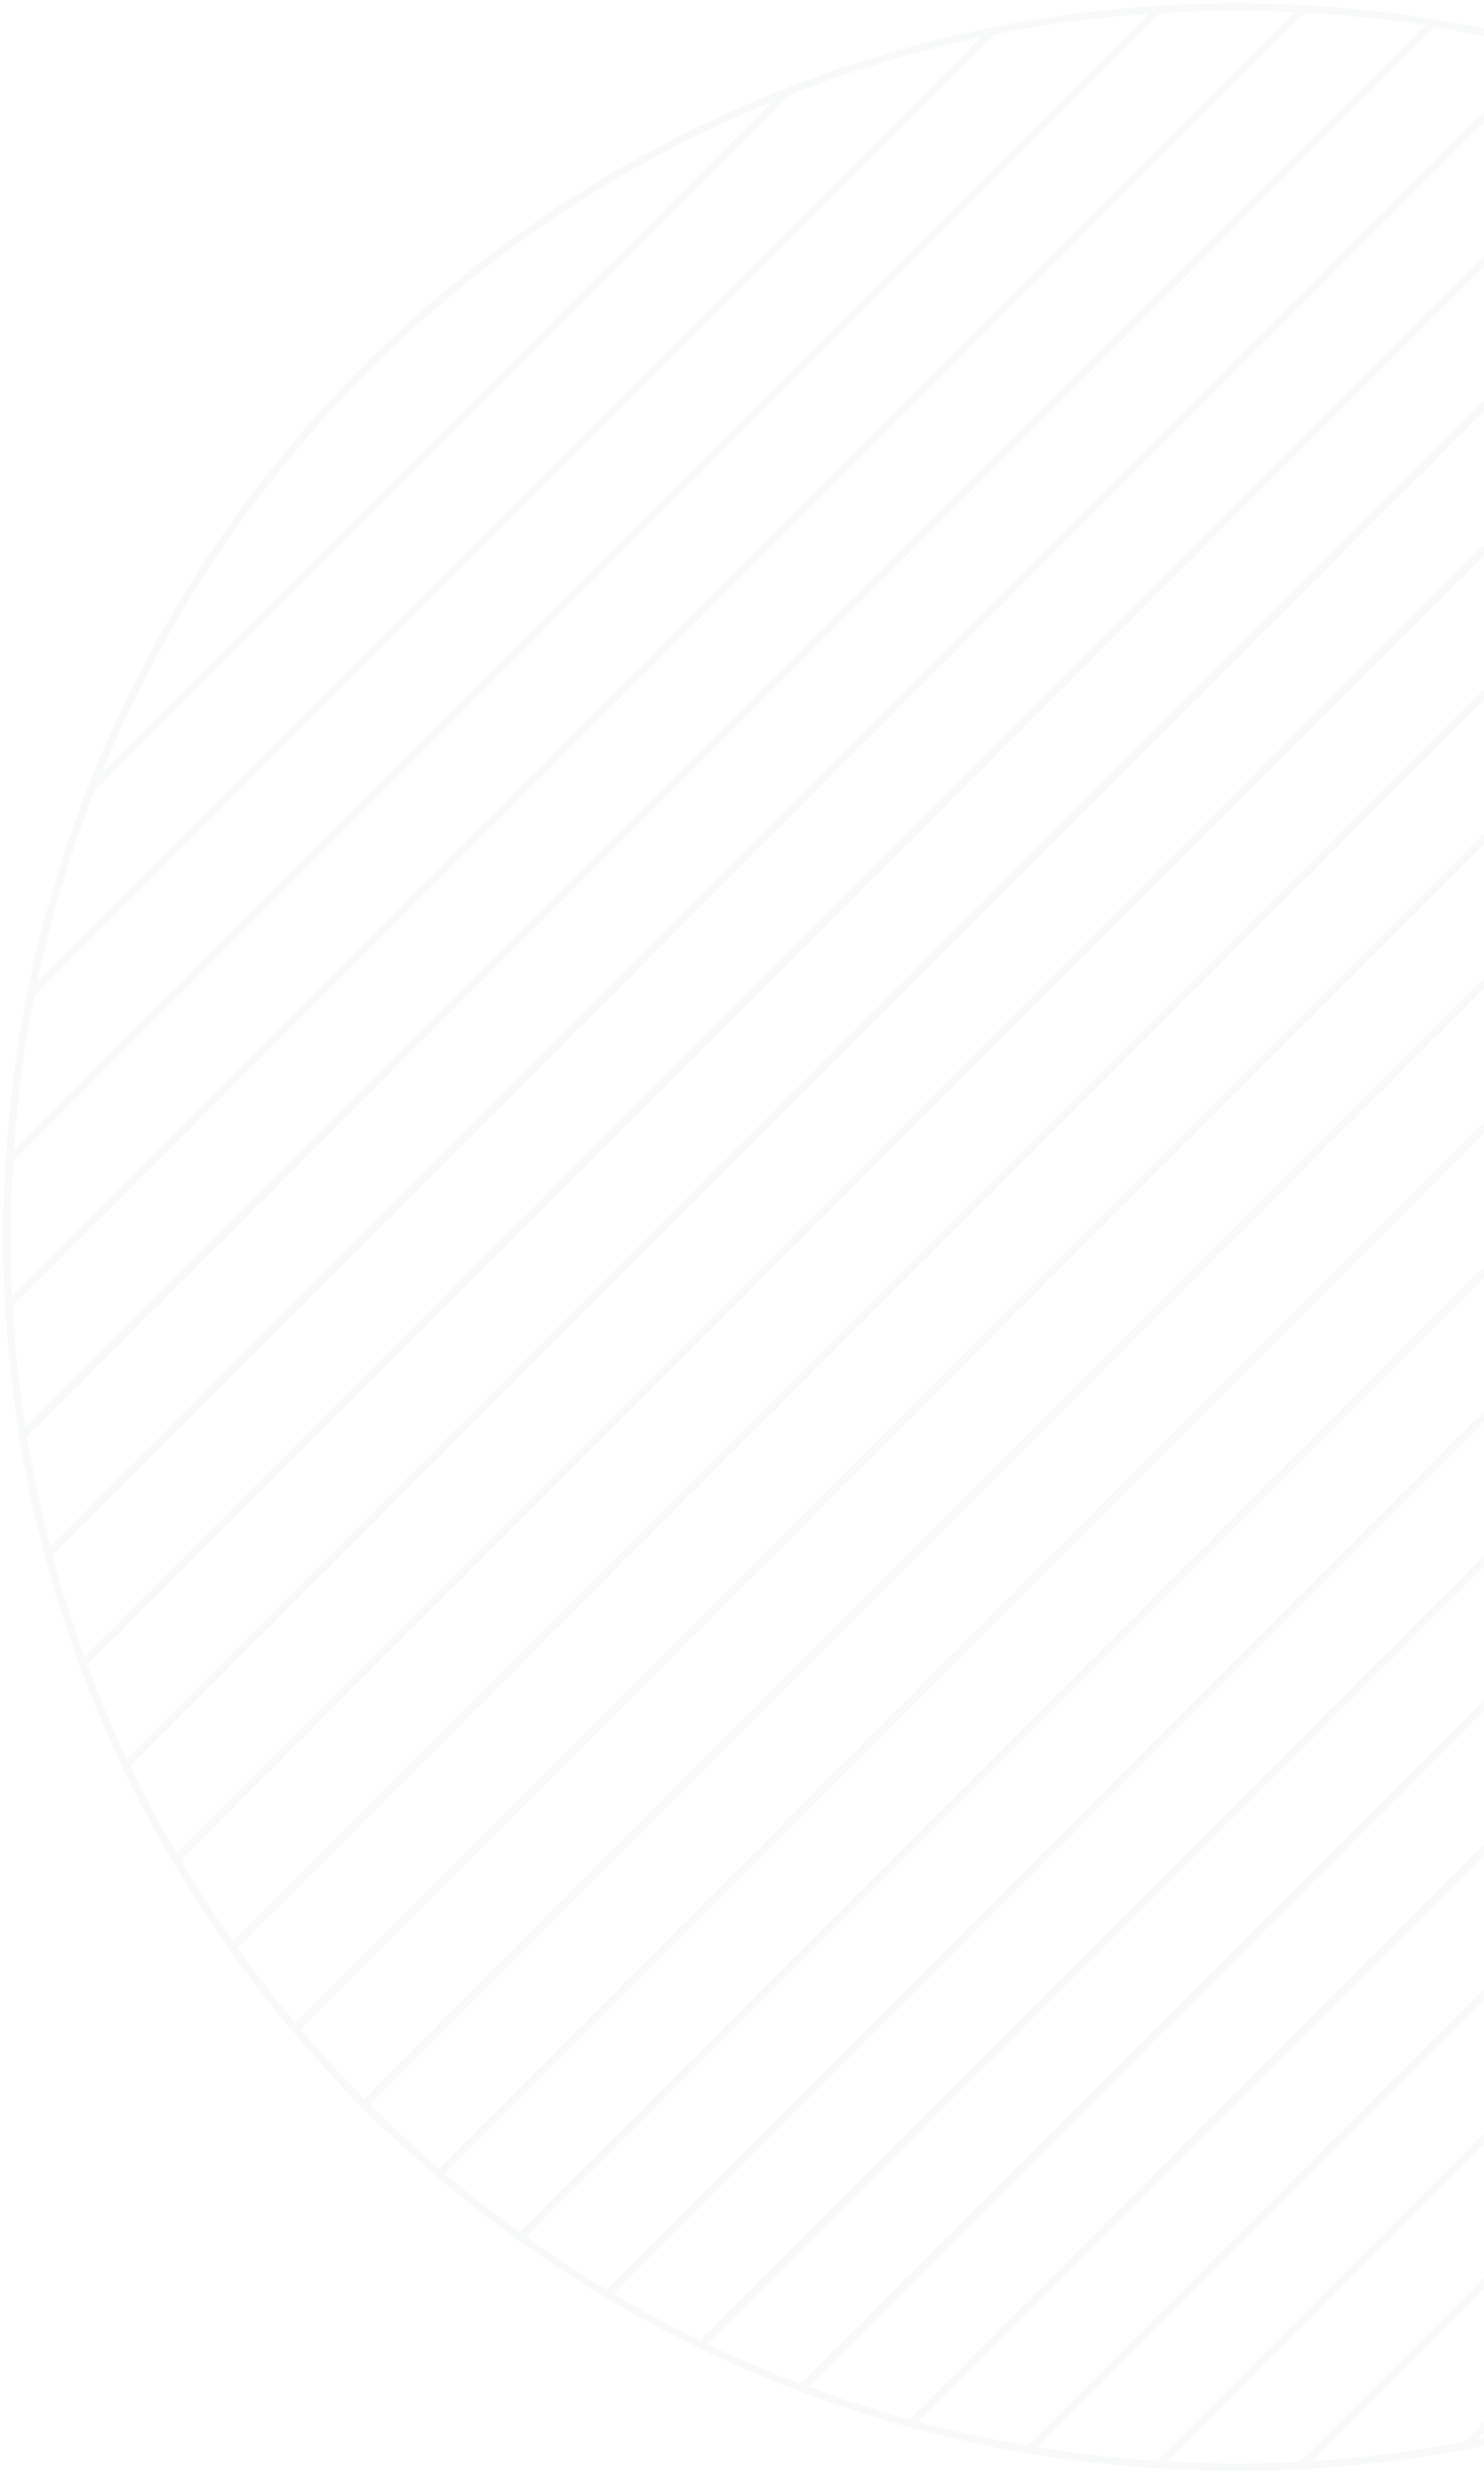 <svg width="217" height="362" viewBox="0 0 217 362" fill="none" xmlns="http://www.w3.org/2000/svg">
<g opacity="0.06">
<path d="M209.605 3.344L3.343 209.761C4.297 215.659 5.536 221.467 7.043 227.155L227.002 7.062C221.317 5.554 215.513 4.315 209.62 3.359L209.605 3.344Z" stroke="#8F9294" stroke-width="1.08" stroke-miterlimit="10"/>
<path d="M227.002 7.062L7.058 227.155C8.505 232.605 10.191 237.965 12.131 243.191L243.027 12.123C237.79 10.182 232.448 8.51 227.002 7.047V7.062Z" stroke="#8F9294" stroke-width="1.08" stroke-miterlimit="10"/>
<path d="M296.338 43.224L43.195 296.538C46.403 300.345 49.745 304.048 53.267 307.572L307.364 53.302C303.828 49.793 300.143 46.434 296.338 43.224Z" stroke="#8F9294" stroke-width="1.08" stroke-miterlimit="10"/>
<path d="M284.431 34.041L34.004 284.623C36.914 288.729 39.958 292.701 43.195 296.538L296.338 43.224C292.503 39.999 288.52 36.938 284.431 34.027V34.041Z" stroke="#8F9294" stroke-width="1.08" stroke-miterlimit="10"/>
<path d="M257.858 18.394L18.382 258.032C20.62 262.75 23.082 267.334 25.723 271.798L271.614 25.74C267.138 23.112 262.558 20.649 257.858 18.394Z" stroke="#8F9294" stroke-width="1.08" stroke-miterlimit="10"/>
<path d="M271.615 25.74L25.723 271.813C28.305 276.217 31.08 280.473 34.019 284.623L284.431 34.042C280.283 31.1 276.016 28.338 271.629 25.74H271.615Z" stroke="#8F9294" stroke-width="1.08" stroke-miterlimit="10"/>
<path d="M243.027 12.123L12.116 243.191C13.981 248.252 16.085 253.194 18.383 258.032L257.858 18.394C253.024 16.095 248.085 13.99 243.027 12.123V12.123Z" stroke="#8F9294" stroke-width="1.08" stroke-miterlimit="10"/>
<path d="M13.354 115.294L115.217 13.363C68.665 31.608 31.587 68.696 13.354 115.294V115.294Z" stroke="#8F9294" stroke-width="1.08" stroke-miterlimit="10"/>
<path d="M115.217 13.363L13.354 115.294C9.594 124.91 6.595 134.898 4.521 145.23L145.133 4.539C134.808 6.614 124.811 9.6 115.217 13.377V13.363Z" stroke="#8F9294" stroke-width="1.08" stroke-miterlimit="10"/>
<path d="M190.581 1.284L1.283 190.709C1.627 197.159 2.343 203.505 3.342 209.746L209.605 3.344C203.368 2.329 197.012 1.627 190.581 1.284V1.284Z" stroke="#8F9294" stroke-width="1.08" stroke-miterlimit="10"/>
<path d="M180.689 1C176.884 1 173.124 1.164 169.379 1.388L1.388 169.493C1.149 173.24 1 177.003 1 180.81C1 184.125 1.104 187.425 1.283 190.709L190.581 1.284C187.313 1.105 184.016 1 180.689 1V1Z" stroke="#8F9294" stroke-width="1.08" stroke-miterlimit="10"/>
<path d="M145.133 4.539L4.521 145.245C2.94 153.159 1.895 161.251 1.373 169.493L169.379 1.388C161.143 1.896 153.041 2.941 145.148 4.539H145.133Z" stroke="#8F9294" stroke-width="1.08" stroke-miterlimit="10"/>
<path d="M357.811 150.591L150.489 358.053C156.696 359.098 162.993 359.844 169.394 360.247L359.989 169.523C359.586 163.117 358.855 156.802 357.796 150.605L357.811 150.591Z" stroke="#8F9294" stroke-width="1.08" stroke-miterlimit="10"/>
<path d="M360.377 180.81C360.377 177.018 360.213 173.255 359.989 169.508L169.394 360.232C173.124 360.471 176.884 360.621 180.689 360.621C183.941 360.621 187.164 360.531 190.372 360.352L360.109 190.5C360.273 187.29 360.377 184.065 360.377 180.81Z" stroke="#8F9294" stroke-width="1.08" stroke-miterlimit="10"/>
<path d="M360.108 190.5L190.372 360.352C198.548 359.919 206.561 358.904 214.409 357.411L357.184 214.539C358.676 206.685 359.691 198.667 360.123 190.485L360.108 190.5Z" stroke="#8F9294" stroke-width="1.08" stroke-miterlimit="10"/>
<path d="M357.184 214.554L214.409 357.425C224.48 355.514 234.268 352.767 243.683 349.243L349.008 243.848C352.529 234.441 355.259 224.647 357.184 214.554V214.554Z" stroke="#8F9294" stroke-width="1.08" stroke-miterlimit="10"/>
<path d="M353.991 133.301L133.196 354.245C138.851 355.798 144.611 357.067 150.474 358.052L357.796 150.591C356.796 144.723 355.528 138.96 353.991 133.301V133.301Z" stroke="#8F9294" stroke-width="1.08" stroke-miterlimit="10"/>
<path d="M326.746 76.131L76.08 326.967C80.198 329.923 84.436 332.73 88.808 335.343L335.116 88.867C332.505 84.493 329.7 80.252 326.746 76.131Z" stroke="#8F9294" stroke-width="1.08" stroke-miterlimit="10"/>
<path d="M317.48 64.276L64.233 317.71C68.038 320.965 71.992 324.041 76.065 326.982L326.746 76.131C323.822 72.055 320.733 68.099 317.48 64.291V64.276Z" stroke="#8F9294" stroke-width="1.08" stroke-miterlimit="10"/>
<path d="M348.828 117.355L117.261 349.079C122.468 351.05 127.78 352.767 133.196 354.245L353.991 133.301C352.514 127.881 350.798 122.551 348.828 117.355V117.355Z" stroke="#8F9294" stroke-width="1.08" stroke-miterlimit="10"/>
<path d="M307.364 53.302L53.252 307.572C56.758 311.111 60.444 314.47 64.233 317.695L317.48 64.276C314.257 60.484 310.885 56.811 307.364 53.287V53.302Z" stroke="#8F9294" stroke-width="1.08" stroke-miterlimit="10"/>
<path d="M342.517 102.573L102.505 342.749C107.309 345.078 112.248 347.168 117.276 349.079L348.829 117.355C346.934 112.323 344.83 107.381 342.502 102.573H342.517Z" stroke="#8F9294" stroke-width="1.08" stroke-miterlimit="10"/>
<path d="M335.117 88.867L88.808 335.343C93.254 338.001 97.82 340.479 102.505 342.749L342.517 102.574C340.249 97.885 337.772 93.317 335.117 88.867Z" stroke="#8F9294" stroke-width="1.08" stroke-miterlimit="10"/>
</g>
</svg>
